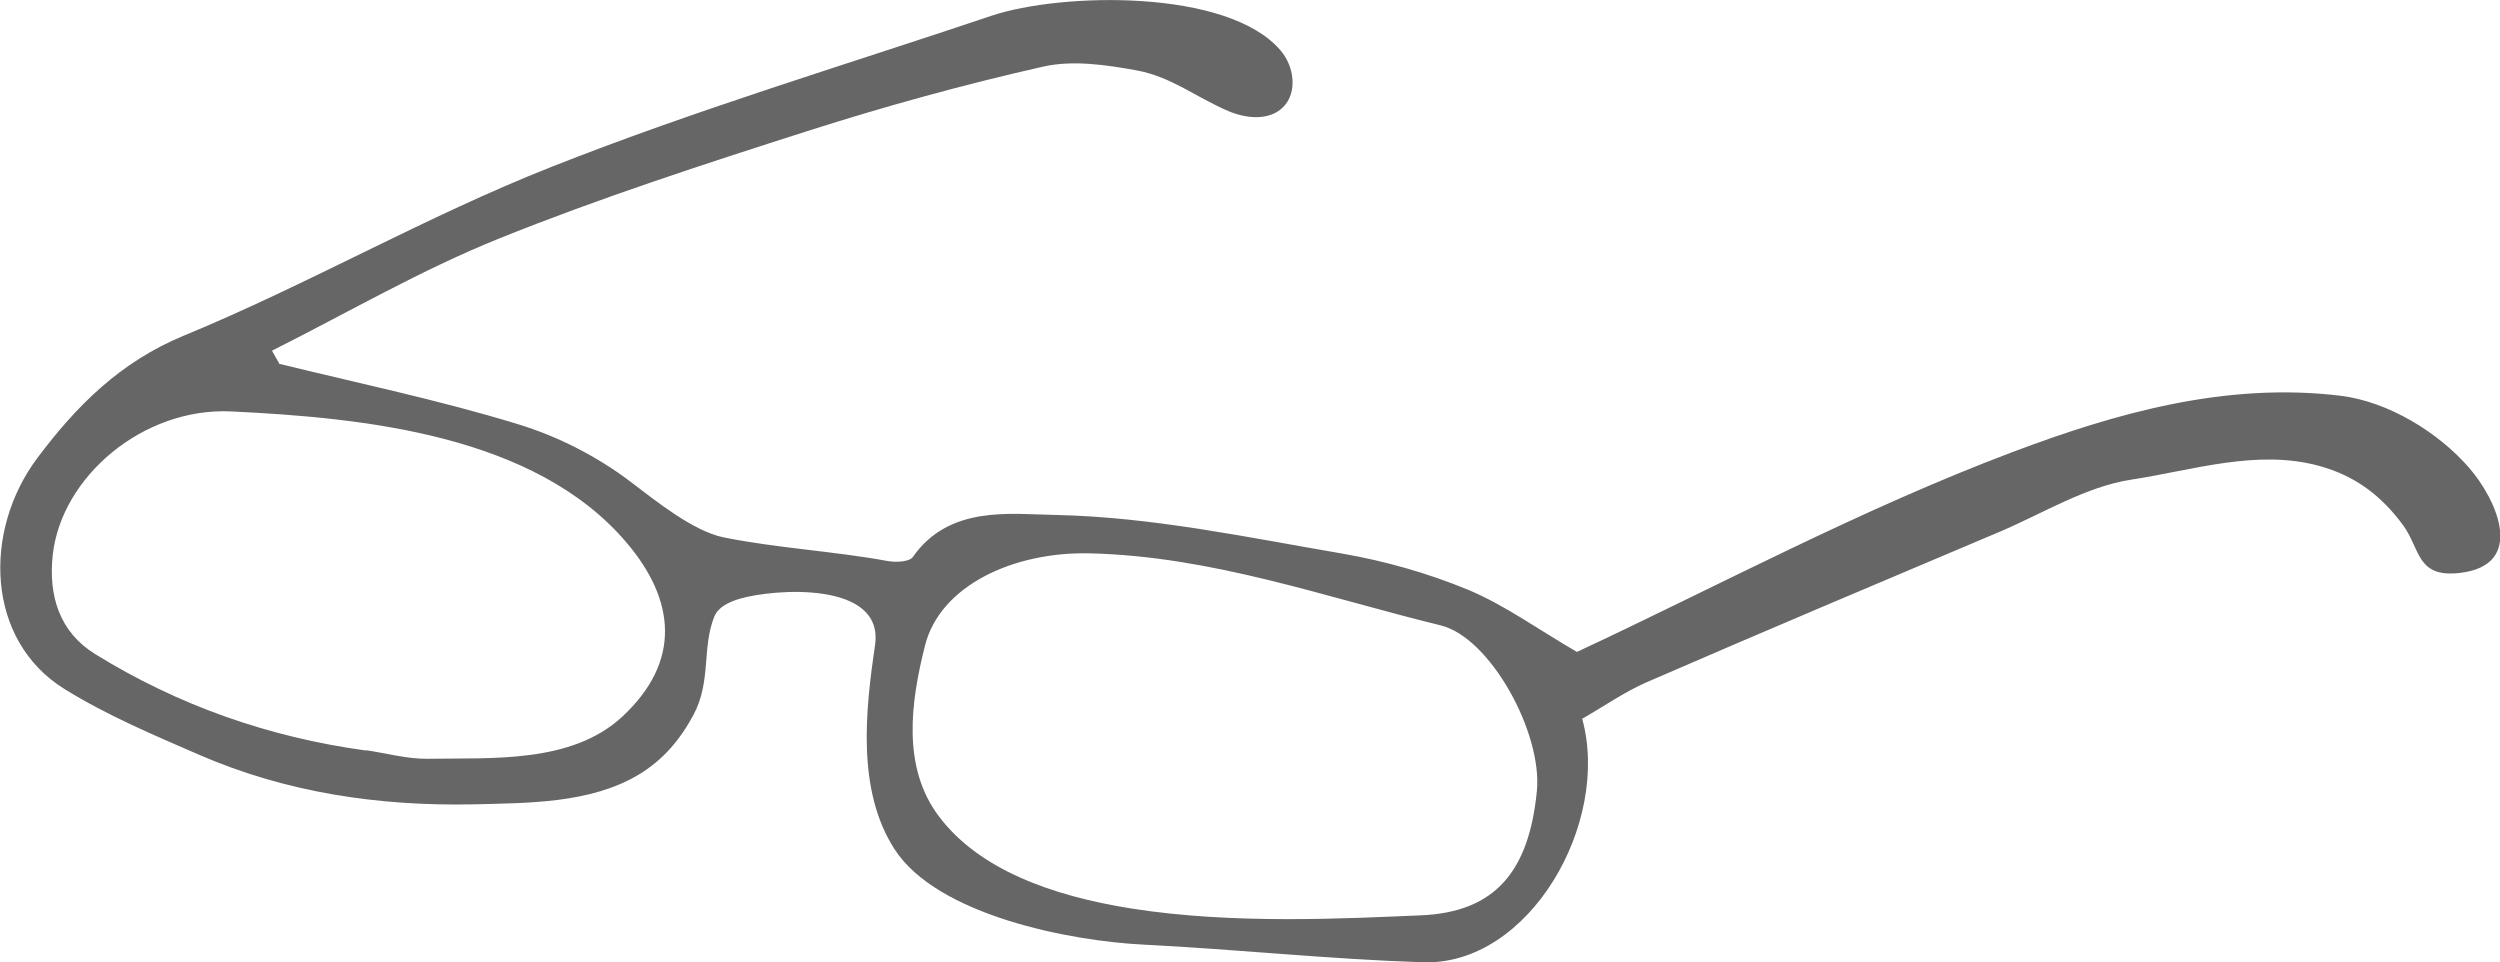 <?xml version="1.0" encoding="UTF-8"?><svg id="_レイヤー_2" xmlns="http://www.w3.org/2000/svg" viewBox="0 0 90.54 34.85"><defs><style>.cls-1{fill:#666;}</style></defs><g id="_x25B2_bg"><path class="cls-1" d="M10.09,13.17c2.89.71,5.82,1.32,8.66,2.19,1.45.44,2.88,1.17,4.09,2.09.9.68,2.25,1.78,3.36,2.01,1.92.39,4,.5,5.96.86.29.05.78.03.9-.15,1.32-1.88,3.53-1.55,5.17-1.52,3.47.07,6.94.81,10.39,1.4,1.55.27,3.1.71,4.55,1.31,1.32.55,2.51,1.42,3.94,2.25,5.02-2.34,10.26-5.16,15.78-7.24,3.72-1.4,7.69-2.54,11.86-2.04,1.73.21,3.54,1.31,4.67,2.61,1,1.15,2.09,3.53-.34,3.81-1.57.18-1.42-.87-2.05-1.73-.79-1.07-1.73-1.79-3.05-2.15-2.24-.61-4.57.16-6.79.5-1.64.25-3.18,1.21-4.75,1.88-4.28,1.81-8.55,3.61-12.81,5.46-.82.36-1.57.89-2.33,1.32,1.04,3.77-1.91,8.95-5.77,8.82-3.38-.11-6.74-.47-10.12-.64-2.66-.13-7.46-1.06-9.01-3.45-1.39-2.15-1.05-5.07-.71-7.4.34-2.34-3.69-2.04-4.92-1.67-.36.11-.76.29-.9.64-.45,1.1-.11,2.35-.75,3.55-.48.9-1.11,1.65-2,2.18-1.74,1.04-4,1.02-5.96,1.07-3.43.07-6.79-.42-9.96-1.8-1.66-.72-3.34-1.43-4.87-2.38-2.85-1.77-2.95-5.73-.98-8.36,1.41-1.88,2.99-3.48,5.32-4.44,4.51-1.86,8.77-4.32,13.31-6.11,5.21-2.06,10.61-3.68,15.93-5.47,2.5-.84,8.56-.99,10.47,1.26.49.57.62,1.52.09,2.05-.5.5-1.34.42-1.99.14-1.15-.49-2.06-1.24-3.31-1.47-1.1-.2-2.31-.38-3.38-.14-2.88.65-5.74,1.44-8.56,2.34-3.75,1.2-7.51,2.42-11.16,3.89-2.83,1.14-5.49,2.69-8.22,4.06.09.15.17.31.26.46ZM40.96,32.9c3.7.59,7.84.36,10.49.25,2.73-.11,3.93-1.63,4.21-4.51.2-2.11-1.69-5.55-3.48-5.99-4.21-1.03-8.31-2.51-12.73-2.61-2.74-.06-5.4,1.16-5.95,3.34-.51,2.02-.85,4.39.5,6.18,1.44,1.92,4.07,2.88,6.96,3.34ZM13.26,27.17c.74.11,1.49.32,2.23.31,2.31-.04,5.2.18,7.04-1.52,2.16-2,1.93-4.23.16-6.31-3.32-3.91-9.53-4.52-14.32-4.75-3.19-.15-6.15,2.37-6.46,5.2-.16,1.47.24,2.79,1.54,3.59,3.01,1.86,6.29,3.01,9.8,3.49Z"/></g></svg>